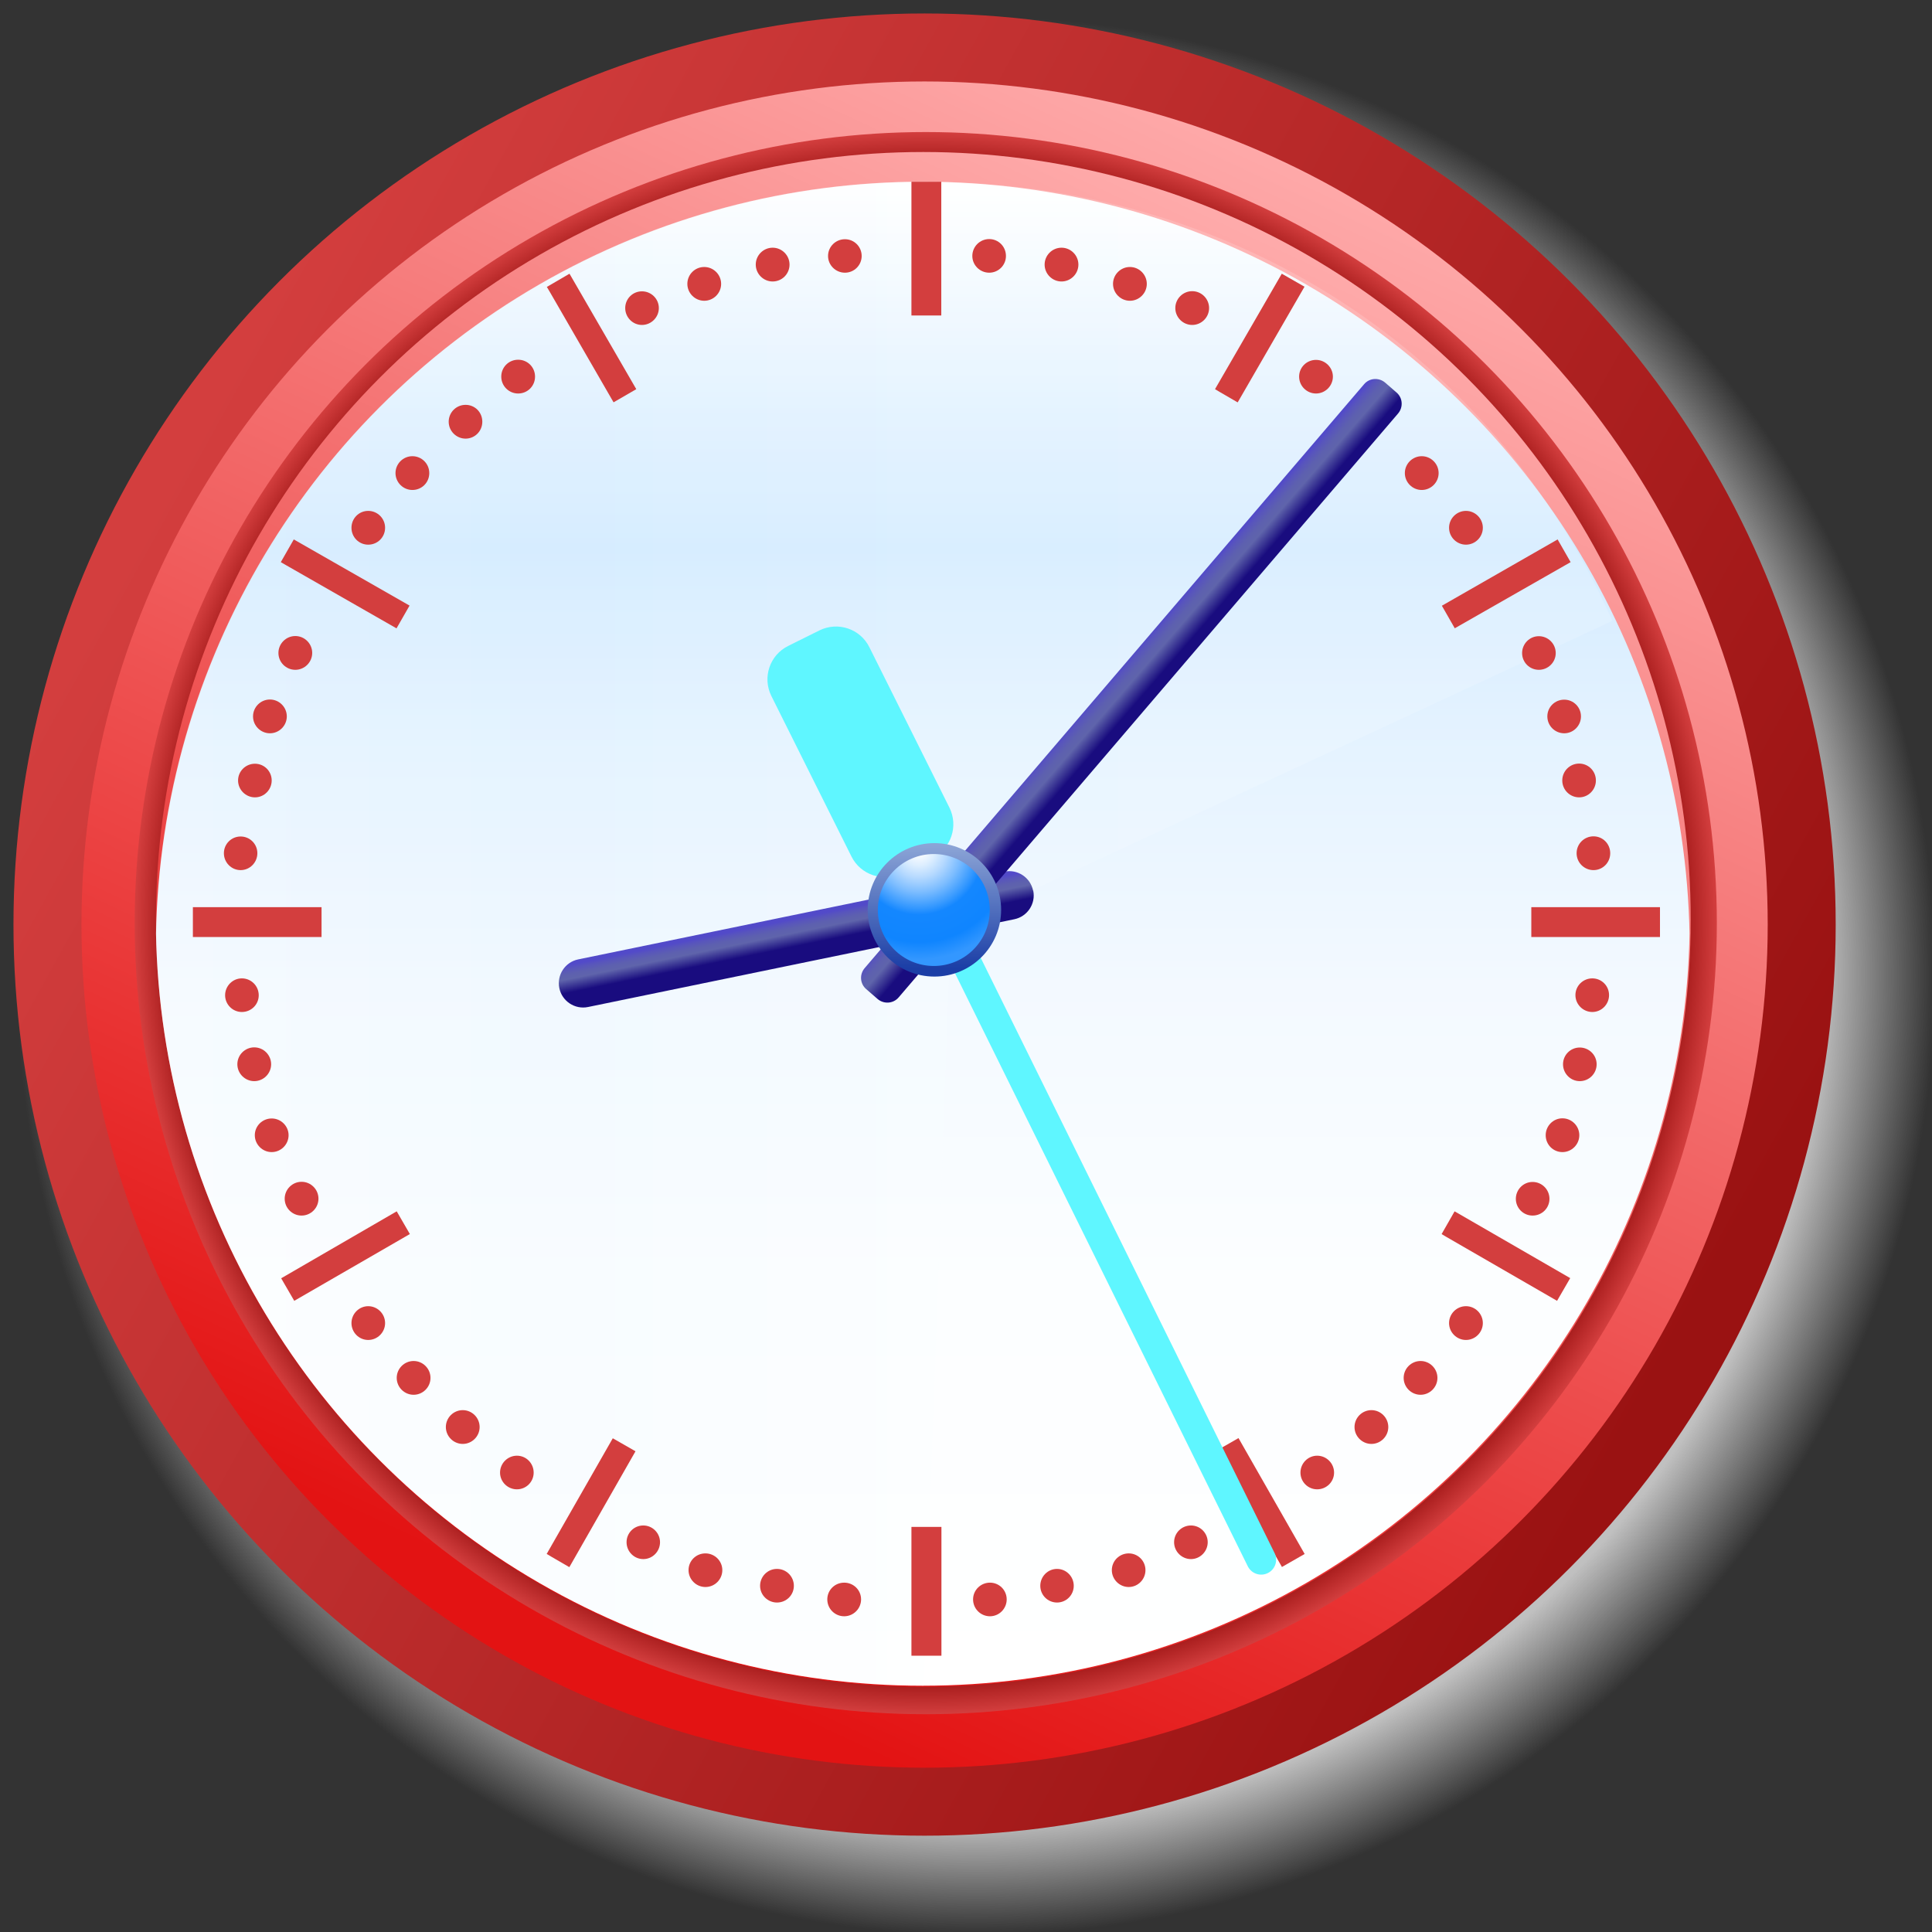 <?xml version="1.0" encoding="UTF-8"?>
<!DOCTYPE svg PUBLIC '-//W3C//DTD SVG 1.1//EN' 'http://www.w3.org/Graphics/SVG/1.1/DTD/svg11.dtd'>
<svg  width="620" height="620" viewBox="0 0 62 62" xmlns="http://www.w3.org/2000/svg" xmlns:xlink="http://www.w3.org/1999/xlink">
 <rect x="0" y="0" width="62" height="62" fill="#333333" stroke="none"/>
 <radialGradient id="c" cx="32.5" cy="29.5" r="26.5" gradientUnits="userSpaceOnUse">
  <stop stop-color="silver" offset="0"/>
  <stop stop-color="silver" offset=".88"/>
  <stop stop-color="silver" stop-opacity="0" offset="1"/>
 </radialGradient>
 <linearGradient id="a" x1="52.78" x2="22.01" y1="-13.24" y2="51.99" gradientUnits="userSpaceOnUse">
  <stop stop-color="#ffe1b8" offset="0"/>
  <stop stop-color="#ff8b00" offset="1"/>
 </linearGradient>
 <linearGradient id="e" x1="54.51" x2="9.55" y1="41.18" y2="16.25" xlink:href="#a">
  <stop stop-color="#f98433" offset="0"/>
  <stop stop-color="#e37b00" offset="1"/>
 </linearGradient>
 <linearGradient id="d" x1="52.78" x2="22.01" y1="-13.24" y2="51.99" xlink:href="#a"/>
 <linearGradient id="ROTa" x1="42.99" x2="22.01" y1="7.01" y2="51.99" gradientUnits="userSpaceOnUse">
  <stop stop-color="#ffafaf" offset="0"/>
  <stop stop-color="#e31313" offset="1"/>
 </linearGradient>
 <linearGradient id="ROTc" x1="54.51" x2="9.55" y1="41.18" y2="16.25" xlink:href="#ROTa">
  <stop stop-color="#9a1212" offset="0"/>
  <stop stop-color="#d33e3e" offset="1"/>
 </linearGradient>
 <radialGradient id="f" cx="61.83" cy="-600.17" r="53" gradientTransform="matrix(1 0 0 -1 0 -538)" gradientUnits="userSpaceOnUse">
  <stop stop-color="#9a1212" offset=".951"/>
  <stop stop-color="#d33e3e" offset="1"/>
 </radialGradient>
 <clipPath id="g">
  <circle cx="61.63" cy="61.88" r="51.38"/>
 </clipPath>
 <linearGradient id="h" x1="61.63" x2="61.63" y1="-551.25" y2="-652.25" gradientTransform="matrix(1 0 0 -1 0 -538)" gradientUnits="userSpaceOnUse">
  <stop stop-color="#fff" offset="0"/>
  <stop stop-color="#e1f1ff" offset=".148"/>
  <stop stop-color="#d4ebff" offset=".236"/>
  <stop stop-color="#e3f2ff" offset=".35"/>
  <stop stop-color="#f3f9ff" offset=".526"/>
  <stop stop-color="#fcfeff" offset=".726"/>
  <stop stop-color="#fff" offset="1"/>
 </linearGradient>
 <clipPath id="i">
  <circle cx="61.63" cy="61.88" r="51.38"/>
 </clipPath>
 <linearGradient id="j" x1="10.25" x2="107.83" y1="63.88" y2="63.88" gradientUnits="userSpaceOnUse">
  <stop stop-color="#fff" offset="0"/>
  <stop stop-color="#edf7ff" offset=".143"/>
  <stop stop-color="#e0f2ff" offset=".28"/>
  <stop stop-color="#e3f3ff" offset=".306"/>
  <stop stop-color="#f3faff" offset=".494"/>
  <stop stop-color="#fcfeff" offset=".708"/>
  <stop stop-color="#fff" offset="1"/>
 </linearGradient>
 <linearGradient id="b" gradientUnits="userSpaceOnUse">
  <stop stop-color="#524ac9" offset="0"/>
  <stop stop-color="#5855bc" offset=".096"/>
  <stop stop-color="#5d60af" offset=".235"/>
  <stop stop-color="#5f64ab" offset=".368"/>
  <stop stop-color="#190c7f" offset=".725"/>
 </linearGradient>
 <linearGradient id="k" x1="-160.04" x2="-160.04" y1="-726.62" y2="-729.13" gradientTransform="scale(1 -1) rotate(11.584 -3330.1 655.27)" xlink:href="#b"/>
 <linearGradient id="l" x1="-915.77" x2="-915.77" y1="-785.94" y2="-789.16" gradientTransform="scale(1 -1) rotate(49.067 -1231.7 668.97)" xlink:href="#b"/>
 <linearGradient id="m" x1="62.41" x2="62.41" y1="-595" y2="-603.19" gradientTransform="matrix(1 0 0 -1 0 -538)" gradientUnits="userSpaceOnUse">
  <stop stop-color="#8ba4d6" offset="0"/>
  <stop stop-color="#1b3ea6" offset="1"/>
 </linearGradient>
 <radialGradient id="n" cx="61.37" cy="-595.29" r="7.57" gradientTransform="matrix(1 0 0 -1 0 -538)" gradientUnits="userSpaceOnUse">
  <stop stop-color="#fff" offset="0"/>
  <stop stop-color="#f6faff" offset=".051"/>
  <stop stop-color="#def" offset=".136"/>
  <stop stop-color="#b5d9ff" offset=".243"/>
  <stop stop-color="#7dbdff" offset=".369"/>
  <stop stop-color="#3699ff" offset=".508"/>
  <stop stop-color="#1487ff" offset=".571"/>
  <stop stop-color="#0f85ff" offset=".813"/>
  <stop stop-color="#3397ff" offset=".967"/>
 </radialGradient>
 <circle transform="translate(-6.44 -2.96) scale(1.162)" cx="32.5" cy="29.5" r="26.5" fill="url(#c)"/>
 <circle transform="translate(-4.15 -4.15) scale(1.091)" cx="31" cy="31" r="25.8" stroke-width="2" fill="url(#ROTa)" stroke="url(#ROTc)"/>
 <circle transform="translate(.092 -.155) scale(.479)" cx="61.83" cy="62.17" r="53" fill="url(#f)"/>
 <circle cx="29.631" cy="29.504" r="24.626" fill="url(#ROTa)"/>
 <circle transform="translate(.092 -.155) scale(.479)" cx="61.63" cy="63.88" r="51.38" clip-path="url(#g)" fill="url(#h)"/>
 <path transform="translate(.092 -.155) scale(.479)" d="m107.83 41.92-44.33 20.58-1.88 52.75c-28.37 0-51.38-23-51.38-51.38s23-51.38 51.38-51.38c20.93 0 38.2 11.46 46.21 29.42z" clip-path="url(#i)" fill="url(#j)" opacity=".15"/>
 <g fill="#d33e3e">
  <path d="m34.065 9.033c-0.297 0-0.542-0.244-0.542-0.542s0.244-0.542 0.542-0.542 0.542 0.244 0.542 0.542-0.244 0.542-0.542 0.542z"/>
  <path d="m31.745 8.751c-0.297 0-0.542-0.24-0.542-0.537s0.24-0.542 0.542-0.542c0.297 0 0.537 0.24 0.537 0.542 0 0.297-0.24 0.537-0.537 0.537z"/>
  <path d="m36.26 9.652c-0.297 0-0.542-0.244-0.542-0.542s0.244-0.542 0.542-0.542 0.542 0.244 0.542 0.542-0.244 0.542-0.542 0.542z"/>
  <path d="m38.259 10.428c-0.297 0-0.542-0.244-0.542-0.542s0.244-0.542 0.542-0.542 0.542 0.244 0.542 0.542-0.244 0.542-0.542 0.542z"/>
  <path d="m42.232 12.628c-0.297 0-0.542-0.244-0.542-0.542s0.244-0.537 0.542-0.537 0.542 0.244 0.542 0.537c0 0.297-0.244 0.542-0.542 0.542z"/>
  <path d="m45.625 15.724c-0.297 0-0.542-0.244-0.542-0.542s0.244-0.542 0.542-0.542 0.542 0.244 0.542 0.542-0.244 0.542-0.542 0.542z"/>
  <path d="m47.044 17.479c-0.297 0-0.542-0.244-0.542-0.542s0.244-0.542 0.542-0.542 0.542 0.244 0.542 0.542-0.244 0.542-0.542 0.542z"/>
  <path d="m49.383 21.495c-0.297 0-0.537-0.24-0.537-0.537s0.24-0.542 0.537-0.542 0.542 0.24 0.542 0.542c0 0.297-0.244 0.537-0.542 0.537z"/>
  <path d="m50.198 23.532c-0.297 0-0.542-0.24-0.542-0.542 0-0.297 0.24-0.537 0.542-0.537 0.297 0 0.537 0.24 0.537 0.537s-0.24 0.542-0.537 0.542z"/>
  <path d="m50.677 25.588c-0.297 0-0.542-0.24-0.542-0.542 0-0.297 0.24-0.542 0.542-0.542 0.297 0 0.537 0.24 0.537 0.542 0 0.297-0.24 0.542-0.537 0.542z"/>
  <path d="m51.137 27.923c-0.297 0-0.542-0.24-0.542-0.542s0.244-0.542 0.542-0.542 0.537 0.24 0.537 0.542-0.24 0.542-0.537 0.542z"/>
  <path d="m51.099 32.476c-0.297 0-0.542-0.244-0.542-0.542s0.244-0.537 0.542-0.537 0.537 0.24 0.537 0.537-0.24 0.542-0.537 0.542z"/>
  <path d="m50.696 34.695c-0.297 0-0.537-0.244-0.537-0.542s0.24-0.537 0.537-0.537 0.542 0.24 0.542 0.537-0.24 0.542-0.542 0.542z"/>
  <path d="m50.14 36.972c-0.297 0-0.537-0.24-0.537-0.542 0-0.297 0.24-0.542 0.537-0.542s0.542 0.244 0.542 0.542-0.244 0.542-0.542 0.542z"/>
  <path d="m49.182 39.009c-0.297 0-0.537-0.24-0.537-0.537s0.24-0.542 0.537-0.542 0.542 0.24 0.542 0.542c0 0.297-0.24 0.537-0.542 0.537z"/>
  <path d="m47.044 43.001c-0.297 0-0.542-0.244-0.542-0.542s0.244-0.542 0.542-0.542 0.542 0.244 0.542 0.542-0.244 0.542-0.542 0.542z"/>
  <path d="m45.587 44.76c-0.297 0-0.542-0.244-0.542-0.542s0.244-0.542 0.542-0.542 0.542 0.244 0.542 0.542-0.244 0.542-0.542 0.542z"/>
  <path d="m44.01 46.337c-0.297 0-0.542-0.244-0.542-0.542s0.244-0.542 0.542-0.542 0.542 0.244 0.542 0.542-0.244 0.542-0.542 0.542z"/>
  <path d="m42.27 47.794c-0.297 0-0.537-0.24-0.537-0.537s0.24-0.542 0.537-0.542 0.542 0.244 0.542 0.542-0.244 0.537-0.542 0.537z"/>
  <path d="m38.22 50.033c-0.297 0-0.542-0.244-0.542-0.542s0.244-0.537 0.542-0.537 0.537 0.244 0.537 0.537c0 0.297-0.244 0.542-0.537 0.542z"/>
  <path d="m36.222 50.929c-0.297 0-0.542-0.244-0.542-0.542s0.244-0.537 0.542-0.537 0.537 0.24 0.537 0.537-0.24 0.542-0.537 0.542z"/>
  <path d="m33.921 51.427c-0.297 0-0.537-0.24-0.537-0.537s0.24-0.542 0.537-0.542 0.537 0.244 0.537 0.542-0.24 0.537-0.537 0.537z"/>
  <path d="m31.769 51.868c-0.297 0-0.542-0.24-0.542-0.542 0-0.297 0.244-0.537 0.542-0.537s0.537 0.24 0.537 0.537-0.24 0.542-0.537 0.542z"/>
  <path d="m24.795 9.033c-0.297 0-0.542-0.244-0.542-0.542s0.244-0.542 0.542-0.542 0.542 0.244 0.542 0.542-0.24 0.542-0.542 0.542z"/>
  <path d="m27.115 8.751c-0.297 0-0.542-0.24-0.542-0.537s0.244-0.537 0.542-0.537 0.537 0.24 0.537 0.537-0.24 0.537-0.537 0.537z"/>
  <path d="m22.6 9.652c-0.297 0-0.542-0.244-0.542-0.542s0.24-0.542 0.542-0.542c0.297 0 0.542 0.244 0.542 0.542s-0.244 0.542-0.542 0.542z"/>
  <path d="m20.601 10.428c-0.297 0-0.537-0.244-0.537-0.542s0.24-0.537 0.537-0.537 0.542 0.24 0.542 0.537-0.244 0.542-0.542 0.542z"/>
  <path d="m16.628 12.628c-0.297 0-0.542-0.24-0.542-0.542s0.24-0.542 0.542-0.542 0.542 0.24 0.542 0.542-0.24 0.542-0.542 0.542z"/>
  <path d="m13.234 15.724c-0.297 0-0.542-0.244-0.542-0.542s0.244-0.542 0.542-0.542 0.542 0.24 0.542 0.542-0.24 0.542-0.542 0.542z"/>
  <path d="m14.941 14.076c-0.297 0-0.542-0.244-0.542-0.542s0.24-0.542 0.542-0.542 0.537 0.24 0.537 0.542-0.24 0.542-0.537 0.542z"/>
  <path d="m11.816 17.479c-0.297 0-0.537-0.24-0.537-0.542s0.24-0.542 0.537-0.542 0.542 0.24 0.542 0.542-0.24 0.542-0.542 0.542z"/>
  <path d="m9.477 21.495c-0.297 0-0.542-0.24-0.542-0.542 0-0.297 0.244-0.542 0.542-0.542s0.542 0.244 0.542 0.542-0.244 0.542-0.542 0.542z"/>
  <path d="m8.662 23.532c-0.297 0-0.542-0.244-0.542-0.542s0.244-0.542 0.542-0.542 0.542 0.244 0.542 0.542-0.244 0.542-0.542 0.542z"/>
  <path d="m8.182 25.588c-0.297 0-0.542-0.244-0.542-0.542s0.244-0.537 0.542-0.537 0.537 0.24 0.537 0.537-0.24 0.542-0.537 0.542z"/>
  <path d="m7.722 27.923c-0.297 0-0.537-0.244-0.537-0.542s0.24-0.537 0.537-0.537 0.537 0.24 0.537 0.537-0.24 0.542-0.537 0.542z"/>
  <path d="m7.761 32.476c-0.297 0-0.537-0.244-0.537-0.537 0-0.297 0.24-0.542 0.537-0.542s0.542 0.24 0.542 0.542c0 0.297-0.24 0.537-0.542 0.537z"/>
  <path d="m8.159 34.695c-0.297 0-0.542-0.244-0.542-0.542s0.244-0.542 0.542-0.542 0.542 0.244 0.542 0.542-0.244 0.542-0.542 0.542z"/>
  <path d="m8.719 36.972c-0.297 0-0.542-0.244-0.542-0.542s0.244-0.537 0.542-0.537 0.542 0.244 0.542 0.537c0 0.297-0.244 0.542-0.542 0.542z"/>
  <path d="m9.678 39.009c-0.297 0-0.542-0.24-0.542-0.542 0-0.297 0.244-0.542 0.542-0.542s0.542 0.244 0.542 0.542-0.244 0.542-0.542 0.542z"/>
  <path d="m11.816 43.001c-0.297 0-0.537-0.244-0.537-0.542s0.244-0.542 0.537-0.542c0.297 0 0.542 0.244 0.542 0.542s-0.244 0.542-0.542 0.542z"/>
  <path d="m13.273 44.76c-0.297 0-0.542-0.244-0.542-0.542s0.244-0.542 0.542-0.542 0.542 0.244 0.542 0.542-0.244 0.542-0.542 0.542z"/>
  <path d="m14.85 46.337c-0.297 0-0.542-0.244-0.542-0.542s0.244-0.542 0.542-0.542 0.542 0.244 0.542 0.542-0.244 0.542-0.542 0.542z"/>
  <path d="m16.589 47.794c-0.297 0-0.542-0.24-0.542-0.537s0.244-0.542 0.542-0.542 0.537 0.244 0.537 0.542-0.24 0.537-0.537 0.537z"/>
  <path d="m20.644 50.033c-0.297 0-0.537-0.244-0.537-0.542s0.24-0.537 0.537-0.537 0.537 0.244 0.537 0.537c0 0.297-0.24 0.542-0.537 0.542z"/>
  <path d="m22.638 50.929c-0.297 0-0.542-0.244-0.542-0.542s0.24-0.537 0.542-0.537c0.297 0 0.542 0.24 0.542 0.537s-0.24 0.542-0.542 0.542z"/>
  <path d="m24.934 51.427c-0.297 0-0.542-0.24-0.542-0.537s0.24-0.542 0.542-0.542 0.542 0.244 0.542 0.542-0.24 0.537-0.542 0.537z"/>
  <path d="m27.091 51.868c-0.297 0-0.542-0.24-0.542-0.542 0-0.297 0.24-0.537 0.542-0.537s0.542 0.24 0.542 0.537-0.244 0.542-0.542 0.542z"/>
  <path transform="translate(.092 -.155) scale(.479)" d="m60.87 111.25v-8.63h2.01v8.63z"/>
  <path transform="translate(.092 -.155) scale(.479)" d="m60.87 21.46v-8.96h2v8.96z"/>
  <path transform="translate(.092 -.155) scale(.479)" d="m102.4 63.1v-2h8.62v2z"/>
  <path transform="translate(.092 -.155) scale(.479)" d="m12.73 63.1v-2h8.62v2z"/>
  <path d="m12.726 20.163 0.417-0.729-3.715-2.123-0.417 0.729 0.158 0.091 3.561 2.037zm4.822-10.957 0.091 0.153 2.051 3.552 0.729-0.422-2.143-3.705-0.724 0.422zm0 40.664 0.153 0.091 0.57 0.331 2.123-3.719-0.729-0.417-2.123 3.715zm-8.527-8.853 0.091 0.158 0.331 0.57 3.71-2.143-0.422-0.729-3.705 2.147zm37.663-20.854 3.719-2.123-0.417-0.729-3.715 2.128 0.091 0.158 0.326 0.57zm-6.964-7.252 2.143-3.71-0.729-0.417-2.143 3.705 0.153 0.091 0.57 0.331zm-0.709 33.656 0.091 0.158 2.037 3.561 0.729-0.417-2.123-3.719-0.729 0.417zm7.252-6.964 0.153 0.091 3.552 2.051 0.422-0.729-3.71-2.143z"/>
 </g>
 <path d="m30.254 26.025c0.235 0.474 0.043 1.05-0.431 1.284l-1.002 0.498c-0.474 0.235-1.05 0.043-1.284-0.431l-2.569-5.148c-0.235-0.474-0.043-1.05 0.431-1.284l1.002-0.498c0.474-0.235 1.05-0.043 1.284 0.431z" fill="#5ff6ff" stroke="#5ff6ff" stroke-width=".479"/>
 <path d="m29.032 26.878 11.441 23.174" fill="none" stroke="#5ff6ff" stroke-linecap="round" stroke-linejoin="round" stroke-width=".959"/>
 <path transform="translate(.092 -.155) scale(.479)" d="m69.03 59.99c.18.88-.39 1.74-1.27 1.92l-28.56 5.88c-.88.18-1.74-.39-1.92-1.27s.39-1.74 1.26-1.92l28.56-5.88c.88-.18 1.74.39 1.92 1.27z" fill="url(#k)"/>
 <path transform="translate(.092 -.155) scale(.479)" d="m93.37 26.62c.42.36.46.99.1 1.41l-33.46 39.12c-.36.42-.99.46-1.41.1l-.76-.66c-.42-.36-.46-.99-.1-1.41l33.46-39.12c.36-.42.99-.46 1.41-.1z" fill="url(#l)"/>
 <circle transform="translate(.092 -.155) scale(.479)" cx="62.41" cy="61.28" r="4.47" fill="url(#m)"/>
 <circle transform="translate(.092 -.155) scale(.479)" cx="62.37" cy="61.29" r="3.75" fill="url(#n)"/>
 <path d="m188.38 80.9c0 5.53-12.76 10.02-28.5 10.02s-28.5-4.49-28.5-10.02 12.76-10.02 28.5-10.02 28.5 4.49 28.5 10.02z" fill="none" opacity=".1"/>
</svg>
